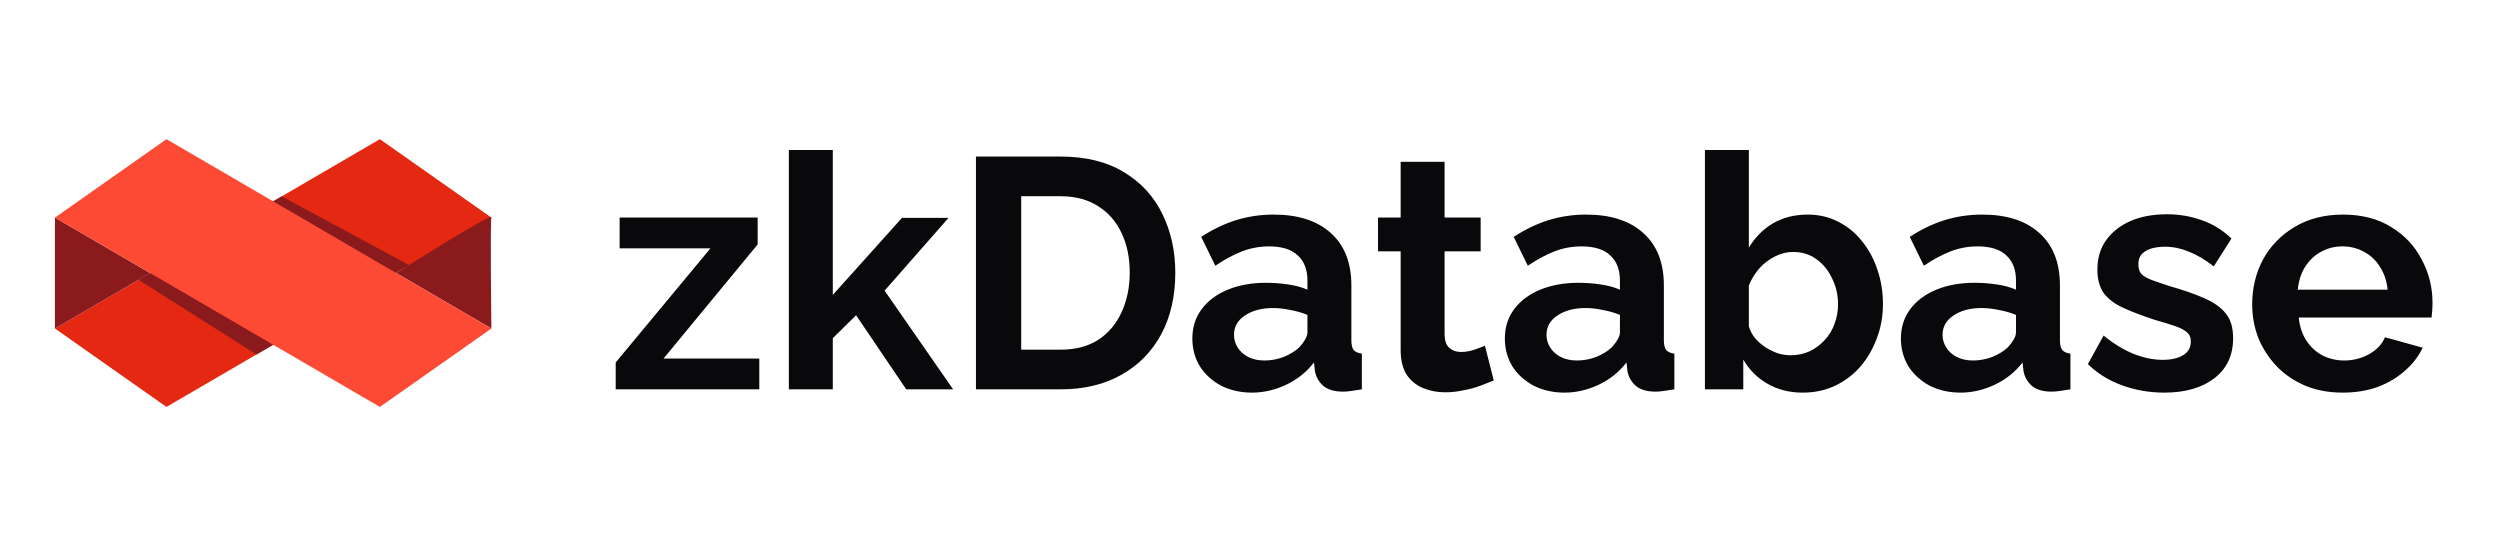 <svg width="183" height="40" viewBox="0 0 183 40" fill="none" xmlns="http://www.w3.org/2000/svg">
<g clip-path="url(#clip0_708_4941)">
<path d="M27.807 10.187L4.022 24.047L12.184 29.787L35.97 15.928L27.807 10.187Z" fill="#E42812"/>
<path d="M4.022 15.928V24.047L10.989 19.988L4.022 15.928Z" fill="#8A1A1C"/>
<path d="M29.003 19.988C29.003 19.988 36.065 15.502 35.969 15.928C35.874 16.355 35.969 24.047 35.969 24.047L29.003 19.988V19.988Z" fill="#8A1A1C"/>
<path d="M10.988 19.988L10.141 20.481L18.769 25.951L29.936 19.399L20.622 14.374L10.988 19.988Z" fill="#8A1A1C"/>
<path d="M4.022 15.928L27.807 29.787L35.97 24.047L12.184 10.187L4.022 15.928Z" fill="#FD4A35"/>
</g>
<path d="M45.069 26.532L52.005 18.18H45.357V15.924H55.461V17.892L48.573 26.244H55.581V28.5H45.069V26.532ZM66.337 28.5L62.665 23.076L60.961 24.756V28.5H57.745V10.98H60.961V21.588L66.025 15.948H69.433L64.753 21.276L69.769 28.5H66.337ZM71.44 28.5V11.46H77.632C79.488 11.46 81.04 11.844 82.288 12.612C83.536 13.364 84.472 14.388 85.096 15.684C85.72 16.964 86.032 18.388 86.032 19.956C86.032 21.684 85.688 23.188 85 24.468C84.312 25.748 83.336 26.74 82.072 27.444C80.824 28.148 79.344 28.5 77.632 28.5H71.44ZM82.696 19.956C82.696 18.852 82.496 17.884 82.096 17.052C81.696 16.204 81.12 15.548 80.368 15.084C79.616 14.604 78.704 14.364 77.632 14.364H74.752V25.596H77.632C78.72 25.596 79.64 25.356 80.392 24.876C81.144 24.38 81.712 23.708 82.096 22.86C82.496 21.996 82.696 21.028 82.696 19.956ZM87.28 24.78C87.28 23.964 87.504 23.252 87.952 22.644C88.416 22.02 89.056 21.54 89.872 21.204C90.688 20.868 91.624 20.7 92.68 20.7C93.208 20.7 93.744 20.74 94.288 20.82C94.832 20.9 95.304 21.028 95.704 21.204V20.532C95.704 19.732 95.464 19.116 94.984 18.684C94.52 18.252 93.824 18.036 92.896 18.036C92.208 18.036 91.552 18.156 90.928 18.396C90.304 18.636 89.648 18.988 88.96 19.452L87.928 17.34C88.76 16.796 89.608 16.388 90.472 16.116C91.352 15.844 92.272 15.708 93.232 15.708C95.024 15.708 96.416 16.156 97.408 17.052C98.416 17.948 98.92 19.228 98.92 20.892V24.9C98.92 25.236 98.976 25.476 99.088 25.62C99.216 25.764 99.416 25.852 99.688 25.884V28.5C99.4 28.548 99.136 28.588 98.896 28.62C98.672 28.652 98.48 28.668 98.32 28.668C97.68 28.668 97.192 28.524 96.856 28.236C96.536 27.948 96.336 27.596 96.256 27.18L96.184 26.532C95.64 27.236 94.96 27.78 94.144 28.164C93.328 28.548 92.496 28.74 91.648 28.74C90.816 28.74 90.064 28.572 89.392 28.236C88.736 27.884 88.216 27.412 87.832 26.82C87.464 26.212 87.28 25.532 87.28 24.78ZM95.104 25.428C95.28 25.236 95.424 25.044 95.536 24.852C95.648 24.66 95.704 24.484 95.704 24.324V23.052C95.32 22.892 94.904 22.772 94.456 22.692C94.008 22.596 93.584 22.548 93.184 22.548C92.352 22.548 91.664 22.732 91.12 23.1C90.592 23.452 90.328 23.924 90.328 24.516C90.328 24.836 90.416 25.14 90.592 25.428C90.768 25.716 91.024 25.948 91.36 26.124C91.696 26.3 92.096 26.388 92.56 26.388C93.04 26.388 93.512 26.3 93.976 26.124C94.44 25.932 94.816 25.7 95.104 25.428ZM109.344 27.852C109.072 27.964 108.744 28.092 108.36 28.236C107.976 28.38 107.56 28.492 107.112 28.572C106.68 28.668 106.24 28.716 105.792 28.716C105.2 28.716 104.656 28.612 104.16 28.404C103.664 28.196 103.264 27.868 102.96 27.42C102.672 26.956 102.528 26.356 102.528 25.62V18.396H100.872V15.924H102.528V11.844H105.744V15.924H108.384V18.396H105.744V24.54C105.76 24.972 105.88 25.284 106.104 25.476C106.328 25.668 106.608 25.764 106.944 25.764C107.28 25.764 107.608 25.708 107.928 25.596C108.248 25.484 108.504 25.388 108.696 25.308L109.344 27.852ZM110.155 24.78C110.155 23.964 110.379 23.252 110.827 22.644C111.291 22.02 111.931 21.54 112.747 21.204C113.563 20.868 114.499 20.7 115.555 20.7C116.083 20.7 116.619 20.74 117.163 20.82C117.707 20.9 118.179 21.028 118.579 21.204V20.532C118.579 19.732 118.339 19.116 117.859 18.684C117.395 18.252 116.699 18.036 115.771 18.036C115.083 18.036 114.427 18.156 113.803 18.396C113.179 18.636 112.523 18.988 111.835 19.452L110.803 17.34C111.635 16.796 112.483 16.388 113.347 16.116C114.227 15.844 115.147 15.708 116.107 15.708C117.899 15.708 119.291 16.156 120.283 17.052C121.291 17.948 121.795 19.228 121.795 20.892V24.9C121.795 25.236 121.851 25.476 121.963 25.62C122.091 25.764 122.291 25.852 122.563 25.884V28.5C122.275 28.548 122.011 28.588 121.771 28.62C121.547 28.652 121.355 28.668 121.195 28.668C120.555 28.668 120.067 28.524 119.731 28.236C119.411 27.948 119.211 27.596 119.131 27.18L119.059 26.532C118.515 27.236 117.835 27.78 117.019 28.164C116.203 28.548 115.371 28.74 114.523 28.74C113.691 28.74 112.939 28.572 112.267 28.236C111.611 27.884 111.091 27.412 110.707 26.82C110.339 26.212 110.155 25.532 110.155 24.78ZM117.979 25.428C118.155 25.236 118.299 25.044 118.411 24.852C118.523 24.66 118.579 24.484 118.579 24.324V23.052C118.195 22.892 117.779 22.772 117.331 22.692C116.883 22.596 116.459 22.548 116.059 22.548C115.227 22.548 114.539 22.732 113.995 23.1C113.467 23.452 113.203 23.924 113.203 24.516C113.203 24.836 113.291 25.14 113.467 25.428C113.643 25.716 113.899 25.948 114.235 26.124C114.571 26.3 114.971 26.388 115.435 26.388C115.915 26.388 116.387 26.3 116.851 26.124C117.315 25.932 117.691 25.7 117.979 25.428ZM131.952 28.74C130.992 28.74 130.136 28.524 129.384 28.092C128.632 27.66 128.04 27.068 127.608 26.316V28.5H124.8V10.98H128.016V18.132C128.464 17.38 129.048 16.788 129.768 16.356C130.504 15.924 131.36 15.708 132.336 15.708C133.152 15.708 133.896 15.884 134.568 16.236C135.24 16.572 135.816 17.044 136.296 17.652C136.792 18.26 137.168 18.956 137.424 19.74C137.696 20.524 137.832 21.364 137.832 22.26C137.832 23.156 137.68 23.996 137.376 24.78C137.088 25.564 136.68 26.26 136.152 26.868C135.624 27.46 135 27.924 134.28 28.26C133.576 28.58 132.8 28.74 131.952 28.74ZM131.064 26.004C131.576 26.004 132.04 25.908 132.456 25.716C132.888 25.508 133.256 25.236 133.56 24.9C133.88 24.564 134.12 24.172 134.28 23.724C134.456 23.26 134.544 22.78 134.544 22.284C134.544 21.596 134.4 20.964 134.112 20.388C133.84 19.796 133.456 19.324 132.96 18.972C132.48 18.62 131.912 18.444 131.256 18.444C130.792 18.444 130.344 18.556 129.912 18.78C129.496 18.988 129.12 19.276 128.784 19.644C128.464 20.012 128.208 20.428 128.016 20.892V23.892C128.112 24.212 128.264 24.5 128.472 24.756C128.696 25.012 128.952 25.236 129.24 25.428C129.528 25.604 129.824 25.748 130.128 25.86C130.448 25.956 130.76 26.004 131.064 26.004ZM139.147 24.78C139.147 23.964 139.371 23.252 139.819 22.644C140.283 22.02 140.923 21.54 141.739 21.204C142.555 20.868 143.491 20.7 144.547 20.7C145.075 20.7 145.611 20.74 146.155 20.82C146.699 20.9 147.171 21.028 147.571 21.204V20.532C147.571 19.732 147.331 19.116 146.851 18.684C146.387 18.252 145.691 18.036 144.763 18.036C144.075 18.036 143.419 18.156 142.795 18.396C142.171 18.636 141.515 18.988 140.827 19.452L139.795 17.34C140.627 16.796 141.475 16.388 142.339 16.116C143.219 15.844 144.139 15.708 145.099 15.708C146.891 15.708 148.283 16.156 149.275 17.052C150.283 17.948 150.787 19.228 150.787 20.892V24.9C150.787 25.236 150.843 25.476 150.955 25.62C151.083 25.764 151.283 25.852 151.555 25.884V28.5C151.267 28.548 151.003 28.588 150.763 28.62C150.539 28.652 150.347 28.668 150.187 28.668C149.547 28.668 149.059 28.524 148.723 28.236C148.403 27.948 148.203 27.596 148.123 27.18L148.051 26.532C147.507 27.236 146.827 27.78 146.011 28.164C145.195 28.548 144.363 28.74 143.515 28.74C142.683 28.74 141.931 28.572 141.259 28.236C140.603 27.884 140.083 27.412 139.699 26.82C139.331 26.212 139.147 25.532 139.147 24.78ZM146.971 25.428C147.147 25.236 147.291 25.044 147.403 24.852C147.515 24.66 147.571 24.484 147.571 24.324V23.052C147.187 22.892 146.771 22.772 146.323 22.692C145.875 22.596 145.451 22.548 145.051 22.548C144.219 22.548 143.531 22.732 142.987 23.1C142.459 23.452 142.195 23.924 142.195 24.516C142.195 24.836 142.283 25.14 142.459 25.428C142.635 25.716 142.891 25.948 143.227 26.124C143.563 26.3 143.963 26.388 144.427 26.388C144.907 26.388 145.379 26.3 145.843 26.124C146.307 25.932 146.683 25.7 146.971 25.428ZM158.424 28.74C157.352 28.74 156.328 28.564 155.352 28.212C154.376 27.86 153.536 27.34 152.832 26.652L153.984 24.564C154.736 25.172 155.472 25.62 156.192 25.908C156.928 26.196 157.632 26.34 158.304 26.34C158.928 26.34 159.424 26.228 159.792 26.004C160.176 25.78 160.368 25.444 160.368 24.996C160.368 24.692 160.264 24.46 160.056 24.3C159.848 24.124 159.544 23.972 159.144 23.844C158.76 23.716 158.288 23.572 157.728 23.412C156.8 23.108 156.024 22.812 155.4 22.524C154.776 22.236 154.304 21.876 153.984 21.444C153.68 20.996 153.528 20.428 153.528 19.74C153.528 18.908 153.736 18.196 154.152 17.604C154.584 16.996 155.176 16.524 155.928 16.188C156.696 15.852 157.592 15.684 158.616 15.684C159.512 15.684 160.36 15.828 161.16 16.116C161.96 16.388 162.688 16.836 163.344 17.46L162.048 19.5C161.408 19.004 160.8 18.644 160.224 18.42C159.648 18.18 159.064 18.06 158.472 18.06C158.136 18.06 157.816 18.1 157.512 18.18C157.224 18.26 156.984 18.396 156.792 18.588C156.616 18.764 156.528 19.02 156.528 19.356C156.528 19.66 156.608 19.9 156.768 20.076C156.944 20.236 157.2 20.38 157.536 20.508C157.888 20.636 158.312 20.78 158.808 20.94C159.816 21.228 160.664 21.524 161.352 21.828C162.056 22.132 162.584 22.508 162.936 22.956C163.288 23.388 163.464 23.988 163.464 24.756C163.464 26.004 163.008 26.98 162.096 27.684C161.184 28.388 159.96 28.74 158.424 28.74ZM171.484 28.74C170.476 28.74 169.564 28.572 168.748 28.236C167.932 27.884 167.236 27.412 166.66 26.82C166.084 26.212 165.636 25.524 165.316 24.756C165.012 23.972 164.86 23.148 164.86 22.284C164.86 21.084 165.124 19.988 165.652 18.996C166.196 18.004 166.964 17.212 167.956 16.62C168.964 16.012 170.148 15.708 171.508 15.708C172.884 15.708 174.06 16.012 175.036 16.62C176.012 17.212 176.756 18.004 177.268 18.996C177.796 19.972 178.06 21.028 178.06 22.164C178.06 22.356 178.052 22.556 178.036 22.764C178.02 22.956 178.004 23.116 177.988 23.244H168.268C168.332 23.884 168.516 24.444 168.82 24.924C169.14 25.404 169.54 25.772 170.02 26.028C170.516 26.268 171.044 26.388 171.604 26.388C172.244 26.388 172.844 26.236 173.404 25.932C173.98 25.612 174.372 25.196 174.58 24.684L177.34 25.452C177.036 26.092 176.596 26.66 176.02 27.156C175.46 27.652 174.796 28.044 174.028 28.332C173.26 28.604 172.412 28.74 171.484 28.74ZM168.196 21.204H174.772C174.708 20.564 174.524 20.012 174.22 19.548C173.932 19.068 173.548 18.7 173.068 18.444C172.588 18.172 172.052 18.036 171.46 18.036C170.884 18.036 170.356 18.172 169.876 18.444C169.412 18.7 169.028 19.068 168.724 19.548C168.436 20.012 168.26 20.564 168.196 21.204Z" fill="#09090B"/>
<defs>
<clipPath id="clip0_708_4941">
<rect width="32" height="19.638" fill="white" transform="translate(4 10.181)"/>
</clipPath>
</defs>
</svg>

